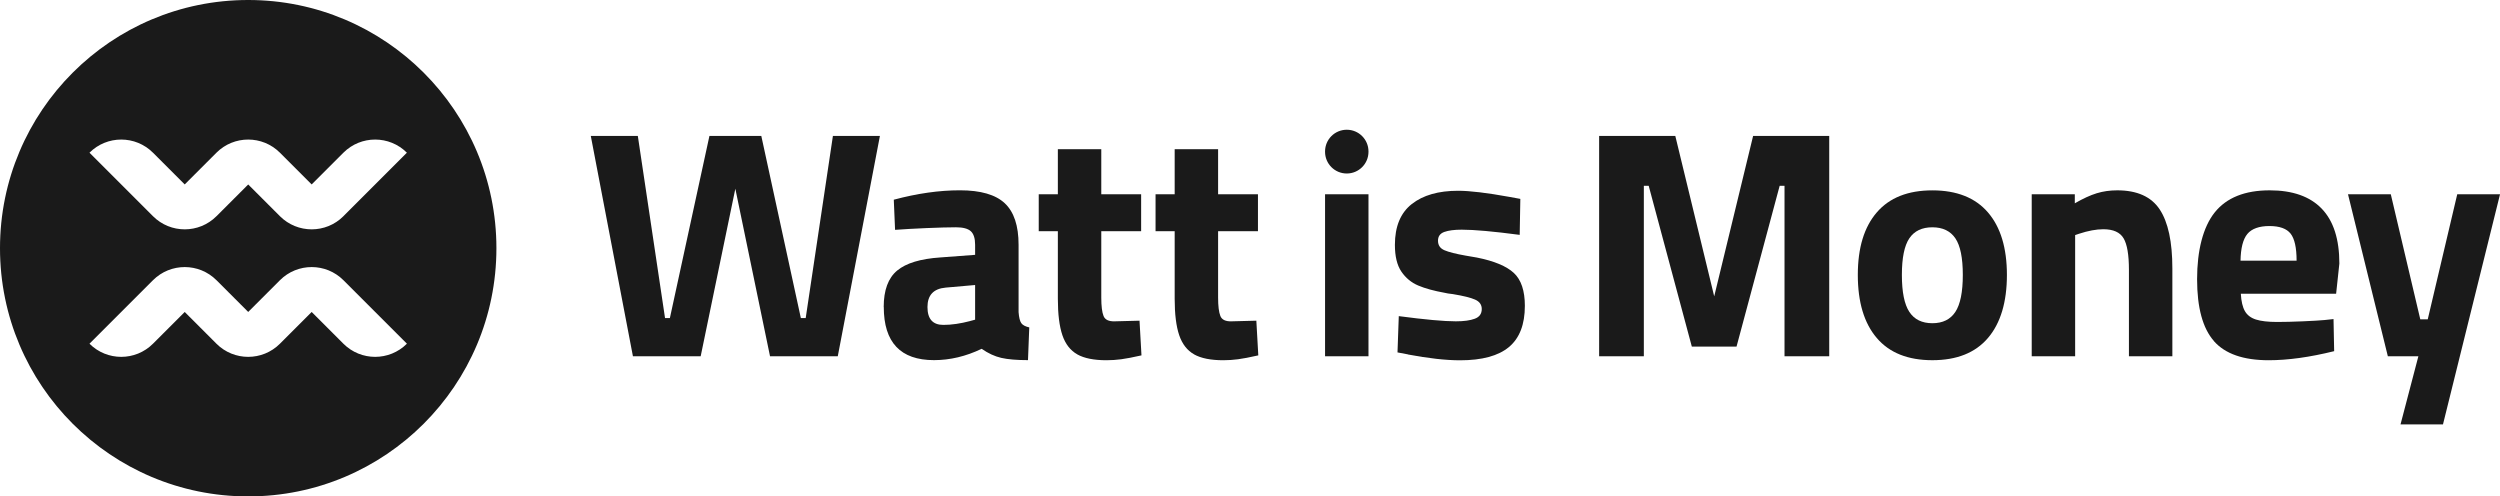 <?xml version="1.0" encoding="UTF-8"?>
<svg id="Capa_2" data-name="Capa 2" xmlns="http://www.w3.org/2000/svg" viewBox="0 0 818.57 162.54">
  <defs>
    <style>
      .cls-1 {
        fill: #1a1a1a;
      }
    </style>
  </defs>
  <g id="Capa_1-2" data-name="Capa 1">
    <g>
      <path class="cls-1" d="M81.27,0C36.38,0,0,36.38,0,81.27s36.38,81.27,81.27,81.27,81.27-36.38,81.27-81.27S126.15,0,81.27,0ZM133.23,112.54c-5.74,5.74-15.05,5.74-20.79,0l-10.39-10.39-10.39,10.39h0c-5.74,5.74-15.05,5.74-20.79,0l-10.39-10.39-10.39,10.39c-5.74,5.74-15.05,5.74-20.79,0h0s20.79-20.79,20.79-20.79h0c5.74-5.74,15.05-5.74,20.79,0h0s10.39,10.39,10.39,10.39l10.39-10.39c5.74-5.74,15.05-5.74,20.79,0h0s20.79,20.79,20.79,20.79h0ZM112.45,70.79c-5.74,5.74-15.05,5.74-20.79,0l-10.39-10.39-10.39,10.39h0c-5.74,5.74-15.05,5.74-20.79,0h0s-20.79-20.79-20.79-20.79c5.74-5.74,15.05-5.74,20.79,0l10.39,10.39,10.39-10.39c5.74-5.74,15.05-5.74,20.79,0h0l10.39,10.39,10.39-10.39c5.74-5.74,15.05-5.74,20.79,0l-20.79,20.79Z"/>
      <g>
        <path class="cls-1" d="M193.45,44.5h15.39l8.91,59.64h1.59l12.95-59.64h16.98l12.95,59.64h1.59l8.91-59.64h15.39l-13.8,72.16h-22.18l-11.36-54.87-11.35,54.87h-22.18l-13.8-72.16Z"/>
        <path class="cls-1" d="M289.35,100.53c0-5.52,1.47-9.5,4.4-11.94,2.94-2.44,7.66-3.87,14.17-4.3l11.36-.85v-3.29c0-2.12-.48-3.61-1.43-4.46-.96-.85-2.56-1.27-4.83-1.27s-5.55.09-9.66.26c-4.1.18-7.53.37-10.29.58l-.42-9.87c7.64-2.05,14.86-3.08,21.65-3.08s11.69,1.42,14.7,4.25c3.01,2.83,4.51,7.36,4.51,13.58v22.07c.14,1.77.44,2.97.9,3.61.46.64,1.33,1.1,2.6,1.38l-.42,10.72c-3.68,0-6.6-.25-8.75-.74-2.16-.5-4.3-1.49-6.42-2.97-5.17,2.48-10.37,3.71-15.6,3.71-10.97,0-16.45-5.8-16.45-17.4ZM317.69,105.1l1.59-.43v-11.35l-9.66.85c-3.96.36-5.94,2.48-5.94,6.37s1.73,5.84,5.2,5.84c2.69,0,5.62-.43,8.81-1.27Z"/>
        <path class="cls-1" d="M352.74,116.03c-2.26-1.27-3.89-3.36-4.88-6.26-.99-2.9-1.49-6.9-1.49-11.99v-22.07h-6.26v-12.1h6.26v-14.75h14.22v14.75h13.05v12.1h-13.05v21.75c0,2.76.25,4.76.74,6,.49,1.24,1.73,1.82,3.71,1.75l8.07-.21.64,11.36c-2.83.64-5.04,1.06-6.63,1.27-1.59.21-3.2.32-4.83.32-4.1,0-7.29-.64-9.55-1.91Z"/>
        <path class="cls-1" d="M390.99,116.03c-2.26-1.27-3.89-3.36-4.88-6.26-.99-2.9-1.49-6.9-1.49-11.99v-22.07h-6.26v-12.1h6.26v-14.75h14.22v14.75h13.05v12.1h-13.05v21.75c0,2.76.25,4.76.74,6,.49,1.24,1.73,1.82,3.71,1.75l8.07-.21.64,11.36c-2.83.64-5.04,1.06-6.63,1.27-1.59.21-3.2.32-4.83.32-4.1,0-7.29-.64-9.55-1.91Z"/>
        <path class="cls-1" d="M440.97,42.48h0c3.93,0,7.11,3.18,7.11,7.11v.11c0,3.93-3.18,7.11-7.11,7.11h0c-3.93,0-7.11-3.18-7.11-7.11v-.11c0-3.93,3.18-7.11,7.11-7.11ZM433.86,63.6h14.22v53.06h-14.22v-53.06Z"/>
        <path class="cls-1" d="M460.98,116.03l-3.4-.64.42-11.88c8.56,1.13,14.79,1.7,18.68,1.7,2.62,0,4.69-.28,6.21-.85,1.52-.56,2.28-1.63,2.28-3.18,0-1.41-.73-2.44-2.18-3.08-1.45-.64-3.87-1.24-7.27-1.8-1.27-.14-2.16-.28-2.65-.42-3.54-.64-6.44-1.43-8.7-2.39-2.27-.96-4.1-2.48-5.52-4.56-1.42-2.09-2.12-5-2.12-8.75,0-6.01,1.84-10.47,5.52-13.37,3.68-2.9,8.74-4.35,15.18-4.35,3.82,0,9.45.67,16.87,2.02l3.5.64-.21,11.78c-8.56-1.13-14.89-1.7-19-1.7-2.41,0-4.3.25-5.68.74-1.38.5-2.07,1.45-2.07,2.87,0,1.49.71,2.53,2.12,3.13,1.41.6,3.71,1.19,6.9,1.75l3.71.64c5.66,1.13,9.69,2.81,12.1,5.04,2.4,2.23,3.61,5.82,3.61,10.77,0,6.09-1.73,10.58-5.2,13.48-3.47,2.9-8.81,4.35-16.02,4.35-4.67,0-10.37-.64-17.09-1.91Z"/>
        <path class="cls-1" d="M598.94,44.5v72.16h-14.64v-55.82h-1.59l-14.12,52.64h-14.64l-14.12-52.64h-1.59v55.82h-14.64V44.5h24.94l12.74,52.53,12.74-52.53h24.94Z"/>
        <path class="cls-1" d="M614.51,110.67c-4.14-4.84-6.21-11.73-6.21-20.64s2.07-15.67,6.21-20.48c4.14-4.81,10.21-7.22,18.2-7.22s14.06,2.41,18.2,7.22c4.14,4.81,6.21,11.64,6.21,20.48s-2.07,15.8-6.21,20.64c-4.14,4.85-10.21,7.27-18.2,7.27s-14.06-2.42-18.2-7.27ZM640.24,102.12c1.63-2.47,2.44-6.51,2.44-12.1s-.81-9.59-2.44-11.99c-1.63-2.4-4.14-3.61-7.53-3.61s-5.91,1.2-7.54,3.61c-1.63,2.41-2.44,6.4-2.44,11.99s.81,9.62,2.44,12.1c1.63,2.48,4.14,3.71,7.54,3.71s5.91-1.24,7.53-3.71Z"/>
        <path class="cls-1" d="M665.24,63.6h14.11v2.97c2.69-1.56,5.08-2.65,7.16-3.29,2.09-.64,4.33-.96,6.74-.96,6.51,0,11.14,2.09,13.9,6.26,2.76,4.18,4.14,10.61,4.14,19.31v28.76h-14.22v-28.33c0-4.88-.58-8.31-1.75-10.29-1.17-1.98-3.38-2.97-6.63-2.97-2.33,0-4.99.5-7.96,1.48l-1.27.43v39.69h-14.22v-53.06Z"/>
        <path class="cls-1" d="M724.91,111.67c-3.68-4.17-5.52-10.93-5.52-20.27s1.93-17.05,5.78-21.86c3.86-4.81,9.85-7.22,17.99-7.22,7.5,0,13.18,2,17.03,6,3.86,4,5.78,9.99,5.78,17.99l-1.06,9.87h-31.2c.14,2.48.58,4.37,1.33,5.68.74,1.31,1.95,2.23,3.61,2.76,1.66.53,3.98.8,6.95.8,2.33,0,5.13-.07,8.38-.21,3.25-.14,5.62-.28,7.11-.42l2.97-.32.21,10.51c-8,1.98-15.14,2.97-21.44,2.97-8.28,0-14.26-2.09-17.93-6.26ZM751.97,85.36c0-4.24-.66-7.2-1.96-8.86-1.31-1.66-3.63-2.49-6.95-2.49s-5.8.87-7.22,2.6c-1.42,1.73-2.16,4.65-2.23,8.75h18.36Z"/>
        <path class="cls-1" d="M791.83,116.66h-9.98l-13.05-53.06h14.01l9.66,40.96h2.44l9.66-40.96h14.01l-18.68,75.35h-13.9l5.84-22.29Z"/>
      </g>
    </g>
  </g>
</svg>